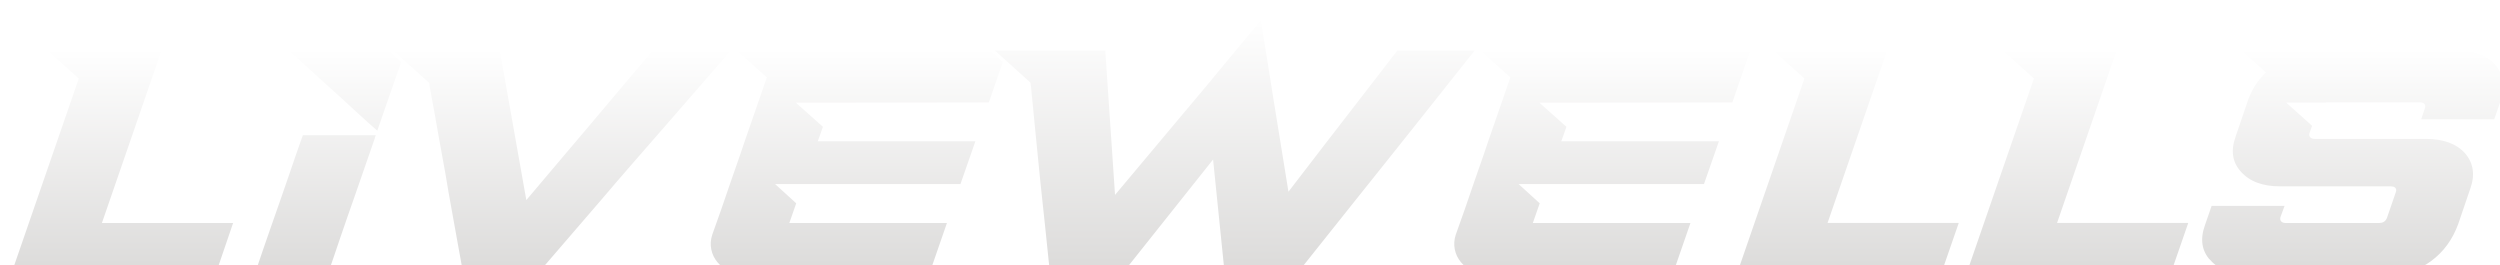 <?xml version="1.0" encoding="UTF-8"?>
<svg id="uuid-c1447c88-7f96-4ba1-8e2c-9ae2a6650515" data-name="Chrome Text" xmlns="http://www.w3.org/2000/svg" xmlns:xlink="http://www.w3.org/1999/xlink" viewBox="0 0 389.1 41.28">
  <defs>
    <style>
      .uuid-e23cb5b8-58a4-4ade-b1f5-059161ef2450 {
        fill: url(#uuid-ed460c1d-5578-49fe-afed-07ca21d4c1f1);
      }

      .uuid-e23cb5b8-58a4-4ade-b1f5-059161ef2450, .uuid-1d02b523-1054-4bdd-80eb-3e55a208cf27, .uuid-dd29a6cc-1708-4eb5-8e16-b35e65e5a903, .uuid-303f7ebf-f405-4cbf-a614-185f3332edfa, .uuid-18c4e03b-c240-488d-a008-6fa2714a99f3, .uuid-ba57980b-5289-4953-a4dc-59edfeab8a02, .uuid-09478f29-9456-40a8-bb1c-afca84ad6ce7, .uuid-e89f1103-3661-4ddb-a6e6-80f72590e922, .uuid-838a5819-61bc-4acd-8785-21aa3e4874e3 {
        stroke: #fff;
        stroke-miterlimit: 10;
        stroke-width: .5px;
      }

      .uuid-407c3f2f-8d9c-41e4-924d-e885b9bddeab {
        filter: url(#uuid-989fdd99-701a-4db5-ac43-ebf898fa36f3);
      }

      .uuid-1d02b523-1054-4bdd-80eb-3e55a208cf27 {
        fill: url(#uuid-a9b34d7e-1e00-4de3-8c13-7654ec1cab63);
      }

      .uuid-dd29a6cc-1708-4eb5-8e16-b35e65e5a903 {
        fill: url(#uuid-60dd92b9-64cd-40da-825d-dc63ce051d60);
      }

      .uuid-303f7ebf-f405-4cbf-a614-185f3332edfa {
        fill: url(#uuid-c90dd913-ef12-4f71-b3fb-33564b159749);
      }

      .uuid-18c4e03b-c240-488d-a008-6fa2714a99f3 {
        fill: url(#uuid-93353ef1-67df-4e36-88f7-69f10b56ee83);
      }

      .uuid-ba57980b-5289-4953-a4dc-59edfeab8a02 {
        fill: url(#uuid-d29fd93b-3817-497e-8b20-33b5fa15af38);
      }

      .uuid-09478f29-9456-40a8-bb1c-afca84ad6ce7 {
        fill: url(#uuid-6e01a2f9-e6c6-4969-bb86-7d8780e90a33);
      }

      .uuid-e89f1103-3661-4ddb-a6e6-80f72590e922 {
        fill: url(#uuid-cfb87279-1d14-424b-bd91-c79ce6a1de66);
      }

      .uuid-838a5819-61bc-4acd-8785-21aa3e4874e3 {
        fill: url(#uuid-35066560-c8c3-467a-8e6b-823796c3f834);
      }
    </style>
    <filter id="uuid-989fdd99-701a-4db5-ac43-ebf898fa36f3" data-name="drop-shadow-1" filterUnits="userSpaceOnUse">
      <feOffset dx="1" dy="2"/>
      <feGaussianBlur result="uuid-1668578d-ecb3-4a66-b7f1-411ed74b14a4" stdDeviation=".5"/>
      <feFlood flood-color="#231f20" flood-opacity=".4"/>
      <feComposite in2="uuid-1668578d-ecb3-4a66-b7f1-411ed74b14a4" operator="in"/>
      <feComposite in="SourceGraphic"/>
    </filter>
    <linearGradient id="uuid-60dd92b9-64cd-40da-825d-dc63ce051d60" x1="17.99" y1="41.03" x2="17.99" y2="5.62" gradientUnits="userSpaceOnUse">
      <stop offset="0" stop-color="#dbdad9"/>
      <stop offset="1" stop-color="#fff"/>
    </linearGradient>
    <linearGradient id="uuid-d29fd93b-3817-497e-8b20-33b5fa15af38" x1="50.32" x2="50.32" xlink:href="#uuid-60dd92b9-64cd-40da-825d-dc63ce051d60"/>
    <linearGradient id="uuid-c90dd913-ef12-4f71-b3fb-33564b159749" x1="86.42" x2="86.42" xlink:href="#uuid-60dd92b9-64cd-40da-825d-dc63ce051d60"/>
    <linearGradient id="uuid-cfb87279-1d14-424b-bd91-c79ce6a1de66" x1="132.7" x2="132.7" xlink:href="#uuid-60dd92b9-64cd-40da-825d-dc63ce051d60"/>
    <linearGradient id="uuid-35066560-c8c3-467a-8e6b-823796c3f834" x1="191.11" x2="191.11" y2=".59" xlink:href="#uuid-60dd92b9-64cd-40da-825d-dc63ce051d60"/>
    <linearGradient id="uuid-93353ef1-67df-4e36-88f7-69f10b56ee83" x1="248.43" x2="248.43" xlink:href="#uuid-60dd92b9-64cd-40da-825d-dc63ce051d60"/>
    <linearGradient id="uuid-6e01a2f9-e6c6-4969-bb86-7d8780e90a33" x1="286.57" x2="286.57" xlink:href="#uuid-60dd92b9-64cd-40da-825d-dc63ce051d60"/>
    <linearGradient id="uuid-ed460c1d-5578-49fe-afed-07ca21d4c1f1" x1="322.29" x2="322.29" xlink:href="#uuid-60dd92b9-64cd-40da-825d-dc63ce051d60"/>
    <linearGradient id="uuid-a9b34d7e-1e00-4de3-8c13-7654ec1cab63" x1="365.17" x2="365.17" xlink:href="#uuid-60dd92b9-64cd-40da-825d-dc63ce051d60"/>
  </defs>
  <g class="uuid-407c3f2f-8d9c-41e4-924d-e885b9bddeab">
    <path class="uuid-dd29a6cc-1708-4eb5-8e16-b35e65e5a903" d="M.35,41.03L10.97,10.3l-5.2-4.68h18.71l-9.27,26.84h20.42l-2.93,8.57H.35Z"/>
    <path class="uuid-ba57980b-5289-4953-a4dc-59edfeab8a02" d="M41.19,32.51c.41-1.17.83-2.38,1.27-3.63.44-1.25.86-2.48,1.27-3.67.41-1.19.8-2.35,1.18-3.45.38-1.11.73-2.1,1.05-2.97h11.89c-.5-.44-1.08-.95-1.75-1.55-.67-.6-1.38-1.25-2.14-1.95-.76-.7-1.55-1.43-2.38-2.19-.83-.76-1.64-1.49-2.43-2.19-1.84-1.66-3.77-3.42-5.81-5.29h19.06l-3.93,11.32c-.06.17-.12.35-.18.52-.06.15-.12.34-.2.57-.07.23-.15.48-.24.74-.12.29-.19.5-.22.61-.03.12-.06.22-.09.31-1.08,3.12-2.08,6.02-3.02,8.7-.41,1.14-.82,2.3-1.22,3.48-.41,1.18-.79,2.3-1.16,3.37-.36,1.06-.69,2.03-.98,2.89-.29.86-.52,1.54-.7,2.03-.06.15-.1.28-.13.39-.03.12-.06.2-.09.26-.03.09-.06.16-.09.22h-11.89c.99-2.94,1.97-5.79,2.93-8.53Z"/>
    <path class="uuid-303f7ebf-f405-4cbf-a614-185f3332edfa" d="M59.55,5.62h17.45l4.07,22.95c1.98-2.36,4.07-4.82,6.25-7.39.93-1.08,1.92-2.24,2.97-3.5,1.05-1.25,2.13-2.54,3.26-3.87,1.12-1.33,2.27-2.68,3.43-4.07,1.17-1.38,2.33-2.76,3.5-4.13h12.81c-1.66,1.92-3.38,3.9-5.14,5.92s-3.52,4.04-5.27,6.06-3.47,3.99-5.16,5.92c-1.69,1.94-3.28,3.78-4.76,5.53-3.53,4.08-6.97,8.07-10.32,11.98h-11.72c-.29-1.6-.6-3.29-.92-5.07-.26-1.52-.57-3.22-.92-5.12-.35-1.89-.69-3.83-1.01-5.81-.35-1.86-.68-3.67-.98-5.4-.31-1.73-.58-3.26-.81-4.57-.12-.61-.22-1.17-.31-1.66-.09-.5-.16-.92-.22-1.27-.09-.41-.15-.77-.18-1.09l-6.03-5.42Z"/>
    <path class="uuid-e89f1103-3661-4ddb-a6e6-80f72590e922" d="M112.39,40.46c-.77-.38-1.41-.87-1.92-1.49-.51-.61-.85-1.31-1.01-2.1-.16-.79-.11-1.59.15-2.4.44-1.22.9-2.54,1.4-3.94.41-1.19.87-2.54,1.38-4.02.51-1.49,1.04-3.02,1.6-4.59.5-1.49.99-2.94,1.49-4.35.5-1.41.93-2.67,1.31-3.78.44-1.28.86-2.51,1.27-3.67l-5.03-4.5h43.02l-2.97,8.57-24.53.04h-5.03l3.85,3.43-.74,2.08h24.53c-.41,1.14-.82,2.33-1.25,3.58-.42,1.25-.84,2.45-1.25,3.58h-28.38l2.93,2.67-1.01,2.89h24.53l-2.97,8.57h-28.81c-.93,0-1.79-.19-2.56-.57Z"/>
    <path class="uuid-838a5819-61bc-4acd-8785-21aa3e4874e3" d="M153.2,5.62h18.06l1.49,22.08c3.47-4.14,6.72-8.02,9.75-11.63,1.28-1.52,2.58-3.06,3.89-4.63,1.31-1.57,2.54-3.06,3.69-4.46,1.15-1.4,2.19-2.65,3.13-3.76.93-1.11,1.66-1.98,2.19-2.62.17,1.11.37,2.33.59,3.67.22,1.34.44,2.74.68,4.2.23,1.46.47,2.93.7,4.42.23,1.49.47,2.93.7,4.33.53,3.26,1.06,6.6,1.62,10.01,1.72-2.24,3.51-4.58,5.38-7,1.6-2.07,3.39-4.38,5.36-6.93,1.97-2.55,3.94-5.11,5.92-7.67h12.68c-1.52,1.9-3.08,3.85-4.68,5.88-1.6,2.03-3.21,4.04-4.81,6.06-1.6,2.01-3.18,3.99-4.72,5.92-1.54,1.94-3.02,3.78-4.42,5.53-3.26,4.08-6.46,8.09-9.58,12.02h-11.41l-1.79-17.58-13.99,17.58h-11.41c-.26-2.51-.53-5.06-.79-7.65-.12-1.08-.24-2.23-.37-3.45-.13-1.22-.26-2.46-.39-3.69-.13-1.24-.25-2.48-.37-3.72-.12-1.24-.23-2.41-.35-3.52-.18-1.81-.33-3.38-.46-4.72-.13-1.34-.23-2.29-.28-2.84-.03-.09-.04-.2-.04-.35,0-.06-.02-.1-.04-.13l-5.9-5.33Z"/>
    <path class="uuid-18c4e03b-c240-488d-a008-6fa2714a99f3" d="M228.11,40.46c-.77-.38-1.41-.87-1.92-1.49-.51-.61-.85-1.31-1.01-2.1-.16-.79-.11-1.59.15-2.4.44-1.22.9-2.54,1.4-3.94.41-1.19.87-2.54,1.38-4.02.51-1.49,1.04-3.02,1.6-4.59.5-1.49.99-2.94,1.49-4.35.5-1.41.93-2.67,1.31-3.78.44-1.28.86-2.51,1.27-3.67l-5.03-4.5h43.02l-2.97,8.57-24.53.04h-5.03l3.85,3.43-.74,2.08h24.53c-.41,1.14-.82,2.33-1.25,3.58-.42,1.25-.84,2.45-1.25,3.58h-28.38l2.93,2.67-1.01,2.89h24.53l-2.97,8.57h-28.81c-.93,0-1.79-.19-2.56-.57Z"/>
    <path class="uuid-09478f29-9456-40a8-bb1c-afca84ad6ce7" d="M268.93,41.03l10.62-30.74-5.2-4.68h18.71l-9.27,26.84h20.42l-2.97,8.57h-32.31Z"/>
    <path class="uuid-e23cb5b8-58a4-4ade-b1f5-059161ef2450" d="M304.65,41.03l10.62-30.74-5.2-4.68h18.71l-9.27,26.84h20.42l-2.97,8.57h-32.31Z"/>
    <path class="uuid-1d02b523-1054-4bdd-80eb-3e55a208cf27" d="M342.82,38.67c-1.4-1.54-1.69-3.45-.87-5.73l1.09-3.15h11.89l-.74,2.01c-.15.44.06.66.61.66h14.47c.52,0,.86-.22,1.01-.66l1.36-3.94c.17-.41-.02-.61-.57-.61h-17.23c-2.77,0-4.85-.79-6.25-2.36-1.4-1.54-1.69-3.45-.87-5.73l1.88-5.51c.58-1.69,1.49-3.15,2.71-4.37l-4.07-3.67h34.06c2.83,0,4.91.77,6.25,2.32,1.34,1.57,1.65,3.48.92,5.73l-1.09,3.15h-11.89l.66-1.98c.17-.43,0-.65-.52-.65h-14.52s-.04,0-.04.02-.01.02-.04.02h-5.55l3.67,3.29-.44,1.21c-.15.43.06.65.61.65h17.23c2.8,0,4.9.77,6.3,2.32,1.37,1.6,1.66,3.51.87,5.73l-1.88,5.51c-.9,2.48-2.34,4.45-4.31,5.9-1.97,1.46-4.28,2.19-6.93,2.19h-21.51c-2.77,0-4.85-.79-6.25-2.36Z"/>
  </g>
</svg>